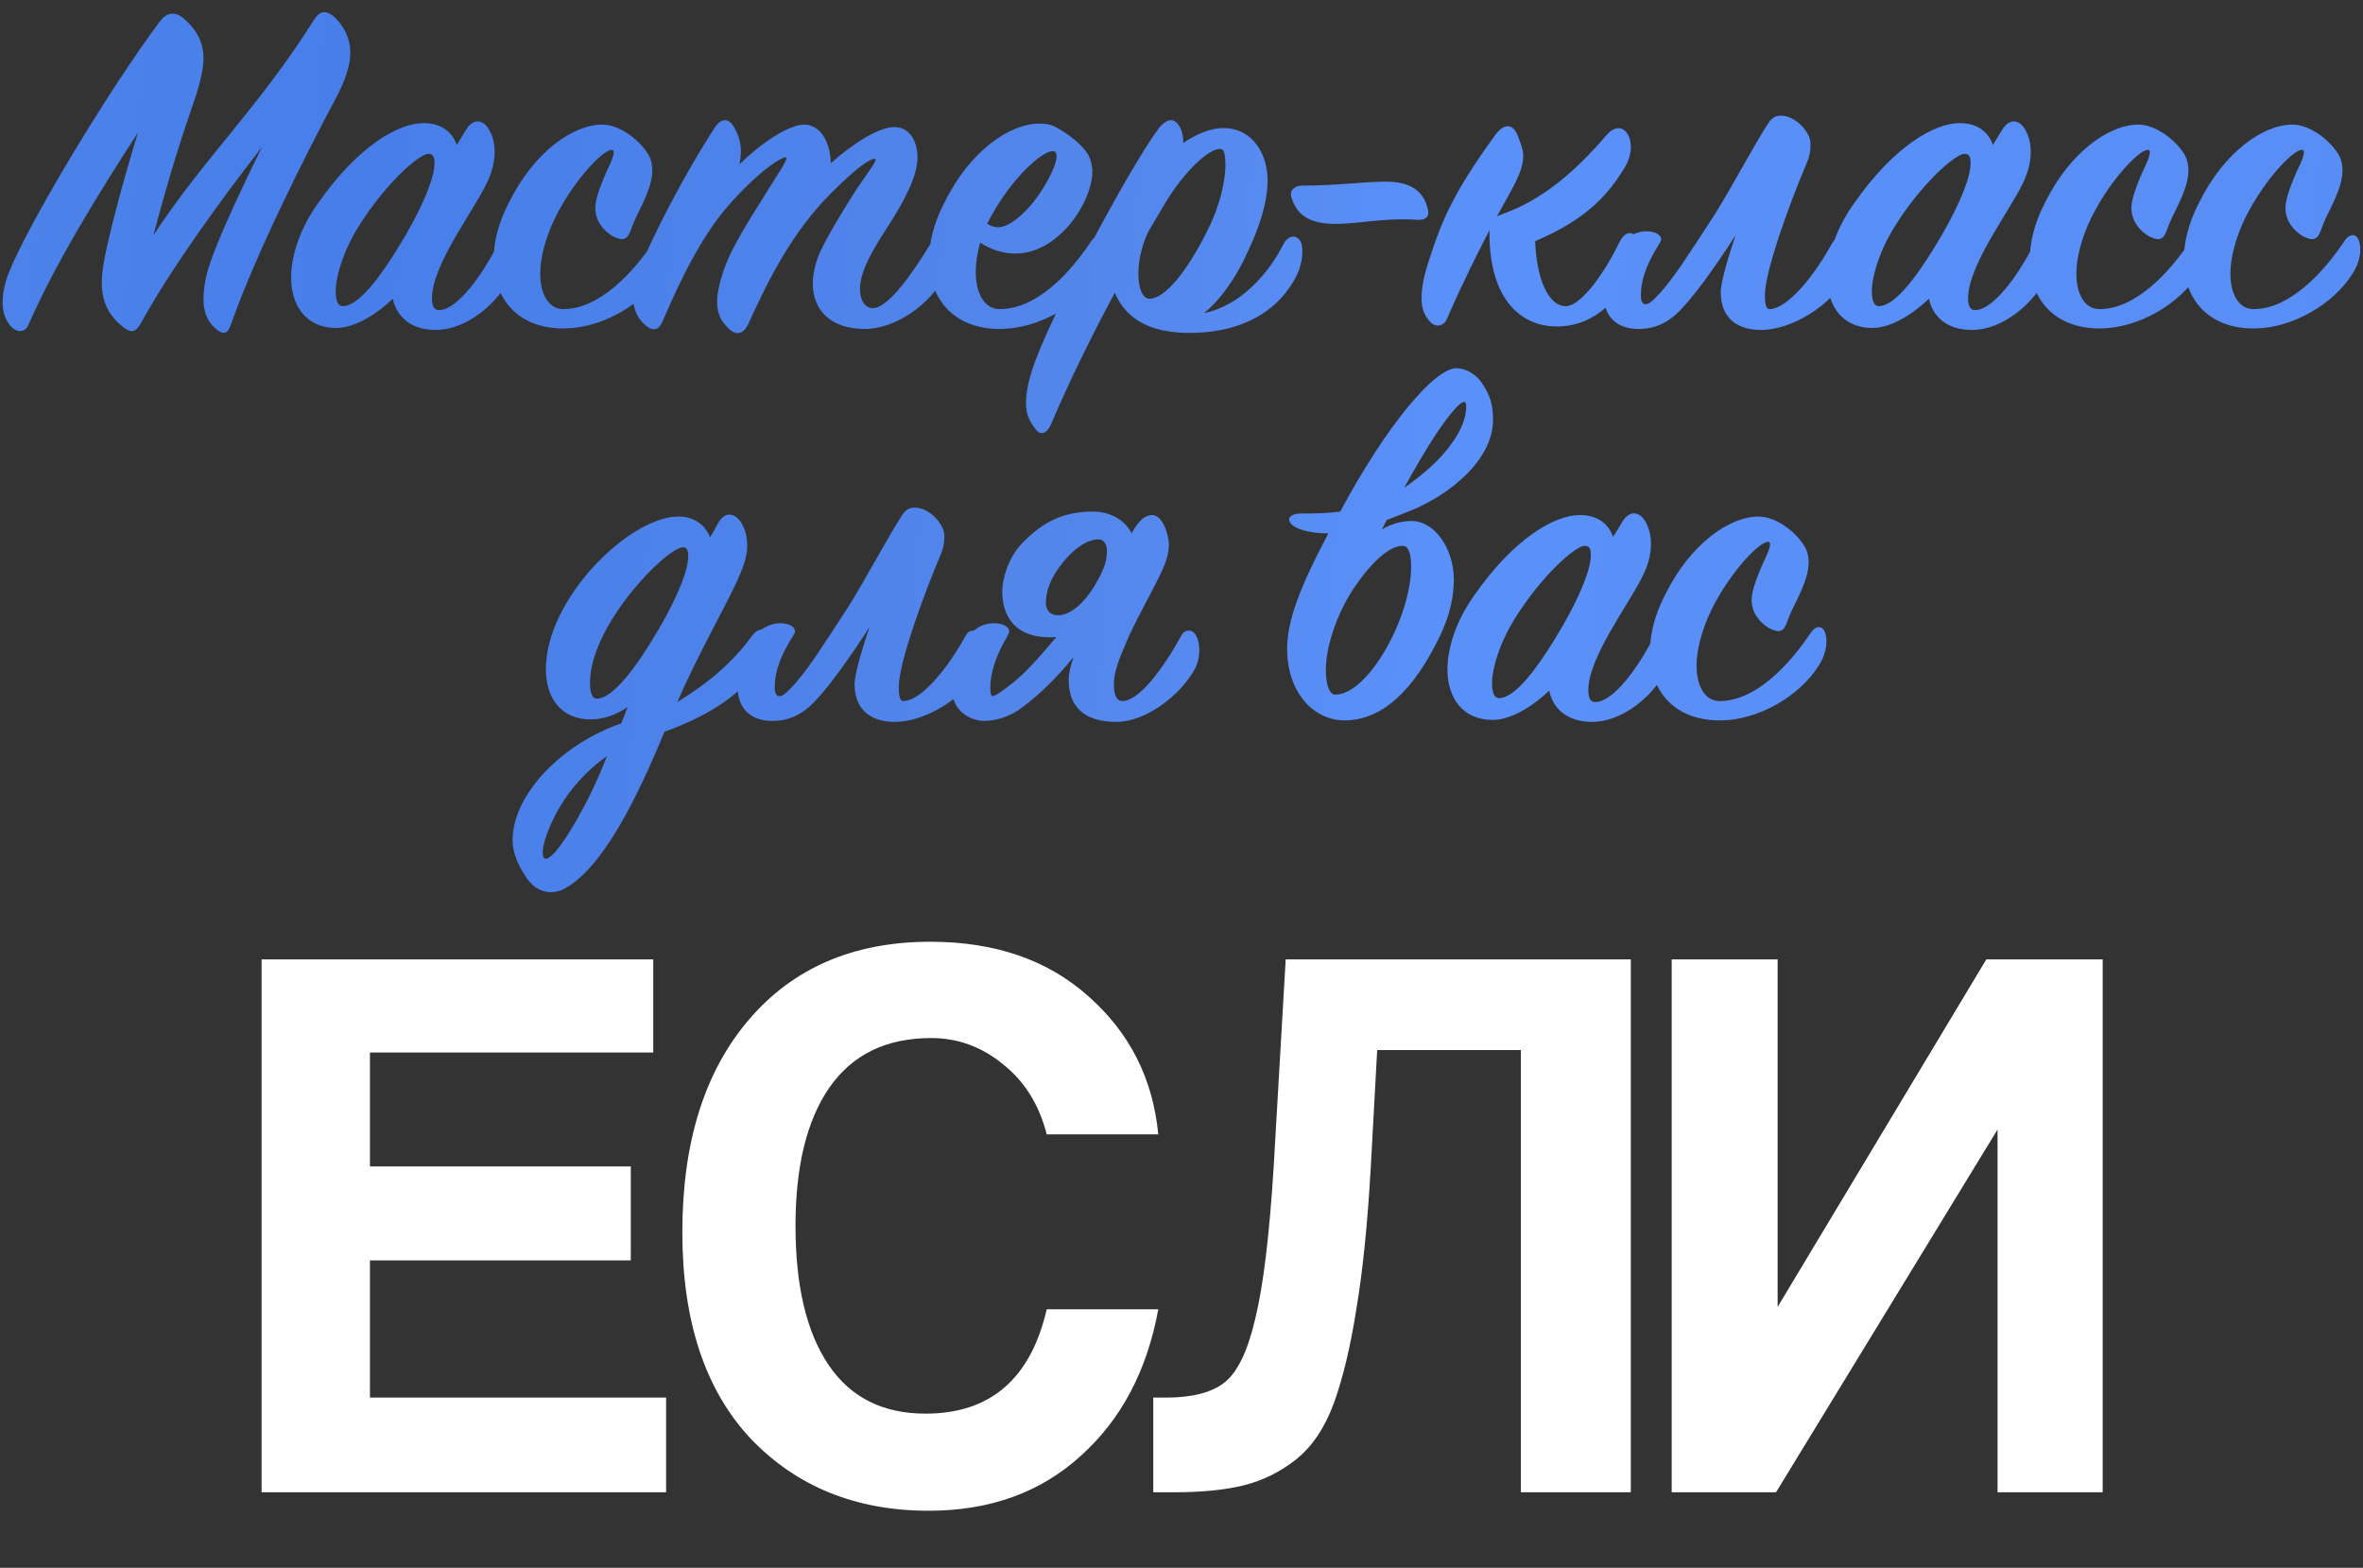 <?xml version="1.0" encoding="UTF-8"?> <svg xmlns="http://www.w3.org/2000/svg" width="633" height="420" viewBox="0 0 633 420" fill="none"><rect x="0" y="0" width="633" height="420" fill="#333333" stroke="none"/><path d="M178.436 399.777H70.076V257.017H174.996V281.957H99.101V312.487H168.976V337.642H99.101V374.407H178.436V399.777ZM280.395 350.757H310.28C307.27 367.24 300.318 380.355 289.425 390.102C278.675 399.848 265.13 404.722 248.79 404.722C229.297 404.722 213.387 398.272 201.06 385.372C188.877 372.328 182.785 353.91 182.785 330.117C182.785 306.037 188.733 287.045 200.63 273.142C212.527 259.238 228.723 252.287 249.22 252.287C266.563 252.287 280.682 257.16 291.575 266.907C302.612 276.653 308.847 288.98 310.28 303.887H280.395C278.388 296.003 274.518 289.768 268.785 285.182C263.052 280.452 256.602 278.087 249.435 278.087C237.395 278.087 228.293 282.53 222.13 291.417C216.11 300.16 213.1 312.487 213.1 328.397C213.1 344.45 216.038 356.848 221.915 365.592C227.792 374.335 236.463 378.707 247.93 378.707C265.273 378.707 276.095 369.39 280.395 350.757ZM436.861 399.777H407.406V281.312H368.921L367.201 312.702C366.341 327.895 365.051 340.58 363.331 350.757C361.755 360.79 359.748 369.175 357.311 375.912C354.875 382.505 351.506 387.522 347.206 390.962C343.05 394.258 338.463 396.552 333.446 397.842C328.43 399.132 322.051 399.777 314.311 399.777H308.936V374.407H312.376C319.4 374.407 324.631 373.045 328.071 370.322C331.511 367.598 334.235 361.937 336.241 353.337C338.391 344.593 340.04 331.048 341.186 312.702L344.411 257.017H436.861V399.777ZM475.761 399.777H447.811V257.017H476.191V350.112L532.091 257.017H563.266V399.777H535.101V302.597L475.761 399.777Z" fill="white"></path><path d="M27.271 75.768C27.271 74.306 27.404 72.844 27.67 71.117C28.6 65.137 32.453 50.121 36.971 35.504C26.607 51.45 14.78 70.585 7.604 87.063C6.807 88.923 4.814 89.322 3.086 87.595C1.625 86.133 0.694 83.874 0.694 80.95C0.694 78.426 1.359 75.502 2.555 72.579C8.003 59.29 28.866 24.475 42.818 5.738C44.413 3.612 46.539 2.815 49.064 4.808C52.652 7.864 54.512 11.319 54.512 15.572C54.512 17.964 53.848 21.286 52.652 25.139C48.532 37.099 45.875 45.205 41.091 63.011C55.044 41.883 69.262 28.86 84.012 5.473C85.74 2.682 87.467 2.549 89.992 4.941C92.65 7.732 93.846 10.921 93.846 14.11C93.846 17.698 92.384 21.419 90.656 25.006C81.487 42.148 68.332 68.459 61.821 87.063C60.891 89.721 59.695 89.721 57.569 87.86C55.974 86.399 54.512 84.14 54.512 80.286C54.512 78.16 54.778 75.635 55.575 72.712V72.844C57.17 66.599 63.681 52.646 70.192 39.358C58.499 54.374 45.609 72.313 37.769 86.531C36.307 89.189 35.111 89.189 33.118 87.728C29.53 84.937 27.271 81.349 27.271 75.768ZM85.154 54.507C95.785 39.225 106.681 32.98 113.458 32.98C118.242 32.98 121.166 35.371 122.362 38.826L124.886 34.707C126.481 32.049 128.74 31.916 130.335 33.777C132.594 36.434 133.79 42.281 130.335 49.191C126.88 56.5 115.718 70.984 115.718 79.887C115.718 81.881 116.249 83.077 117.578 83.077C122.362 83.077 129.006 74.04 133.391 65.403C134.853 62.745 136.049 62.612 137.378 65.403C137.909 66.599 138.706 70.187 136.846 74.04C133.391 81.349 124.886 88.392 116.781 88.392C110.136 88.392 106.283 84.937 105.22 80.02C101.366 83.741 95.386 87.86 90.071 87.86C82.231 87.86 77.979 82.146 77.979 74.306C77.979 68.592 80.371 61.151 85.154 54.507ZM91.799 82.013C96.184 82.013 102.296 73.908 108.808 62.745C113.99 53.709 116.382 47.198 116.382 43.743C116.382 42.148 116.116 41.218 114.787 41.218C112.13 41.218 102.961 49.59 96.184 60.486C92.197 66.732 89.938 73.775 89.938 78.027C89.938 80.419 90.47 82.013 91.799 82.013ZM161.327 33.378C166.243 33.378 171.824 37.896 173.951 41.883C175.944 46.268 173.818 51.184 171.293 56.367C170.23 58.36 169.433 60.353 168.901 61.815C167.971 64.34 166.775 64.606 164.117 63.277C161.725 61.815 159.466 59.29 159.466 55.703C159.466 53.975 160.131 51.317 162.523 45.869C163.851 43.212 164.782 40.82 164.25 40.288C162.655 38.959 154.018 47.597 148.703 58.36C146.045 63.808 144.716 69.257 144.716 73.243C144.716 79.09 147.108 82.678 150.696 82.811C160.662 82.944 169.831 72.712 175.147 64.739C176.343 62.745 178.336 62.214 179.133 64.473C179.797 66.2 179.797 69.655 177.406 73.376C172.356 81.349 161.592 87.86 151.228 87.993C139.002 88.126 132.225 80.286 132.225 69.655C132.225 64.871 133.554 59.556 136.345 54.241C143.122 40.554 153.619 33.378 161.327 33.378ZM196.613 34.042C197.809 36.036 198.474 38.295 198.474 40.421C198.474 41.484 198.341 42.68 198.075 44.009C203.789 38.428 211.231 33.378 215.483 33.378C219.735 33.378 222.526 38.162 222.526 43.743C228.506 38.428 235.548 33.91 239.801 34.042C243.654 34.175 245.78 37.763 245.78 42.148C245.78 46.666 242.99 52.779 237.542 61.151C233.821 66.865 230.366 72.712 230.366 77.363C230.366 80.419 231.695 82.545 233.821 82.545C237.94 82.545 244.452 73.243 249.368 65.137C250.564 63.144 251.893 63.011 253.089 64.207C254.551 65.669 254.684 70.718 253.089 73.775C249.368 81.482 239.934 88.126 231.695 88.126C222.659 88.126 217.742 83.209 217.742 76.034C217.742 73.642 218.273 70.718 219.735 67.396C221.861 62.878 226.247 55.703 229.303 50.919C232.226 46.534 235.415 42.547 234.352 42.547C233.289 42.547 230.499 43.876 222.659 51.716C212.294 62.081 205.915 74.705 200.334 87.063C199.005 89.588 197.145 89.987 195.019 87.86C193.026 85.867 192.095 84.007 192.095 80.552C192.095 78.293 193.159 74.04 194.487 70.718C196.348 65.935 200.733 58.759 204.321 53.178C207.909 47.198 211.629 42.148 210.433 42.148C209.37 42.148 204.188 45.072 196.215 53.842C188.773 61.815 182.661 73.908 177.478 86.133C176.548 88.259 175.086 89.056 172.827 87.063C170.967 85.469 169.638 83.077 169.638 80.02C169.638 78.16 170.037 75.901 171.1 72.844C173.89 64.871 183.458 46.401 191.564 34.042C193.291 31.518 195.285 31.651 196.613 34.042ZM282.646 40.687C280.653 39.092 270.82 47.198 264.441 59.955C265.504 60.619 266.434 60.885 267.365 60.885C270.554 60.885 274.806 56.898 277.464 53.311C281.317 48.128 284.108 41.883 282.646 40.687ZM292.612 46.002C292.612 53.975 283.709 67.928 272.016 67.928C268.826 67.928 265.637 66.998 262.581 65.004C261.784 67.662 261.385 70.453 261.385 72.844C261.385 78.691 263.777 82.811 267.763 82.811C277.862 82.811 286.766 72.977 292.214 64.739C293.676 62.612 295.403 62.347 296.466 65.004C296.865 66.2 296.998 70.054 294.606 73.642C289.025 81.748 278.394 87.993 268.029 88.126C255.671 88.259 248.894 80.153 248.894 69.522C248.894 64.739 250.223 59.556 253.013 54.241C259.923 40.155 270.687 33.112 278.394 33.112C280.254 33.112 281.716 33.378 283.045 34.175C286.766 36.302 289.423 38.428 291.284 41.085C292.081 42.281 292.612 44.275 292.612 46.002ZM311.922 54.772L307.67 61.948C303.55 70.453 304.481 80.02 307.936 80.02C312.055 80.02 318.035 72.712 323.483 61.682C326.672 55.437 328.267 48.66 328.267 44.275C328.267 41.883 328.001 40.288 327.337 40.022C324.945 38.959 317.636 45.072 311.922 54.772ZM339.562 48.261C339.562 53.975 337.436 60.752 334.379 67.13C331.19 74.439 326.805 80.419 322.553 83.874C332.386 81.881 339.961 73.11 343.814 65.403C345.409 62.347 348.199 63.011 348.731 65.669C348.997 66.998 349.13 70.718 346.871 74.705C340.891 85.469 329.729 89.189 318.699 89.189C308.201 89.189 301.69 85.601 298.634 78.426C292.787 89.322 287.073 100.75 281.492 113.773C280.429 116.165 278.834 116.696 277.505 115.101C275.512 112.577 274.848 110.716 274.848 107.926C274.848 105.8 275.246 103.009 276.442 99.288C280.296 86.664 302.222 45.338 310.46 34.308C312.852 31.385 314.58 31.916 315.643 33.378C316.706 34.84 316.972 36.567 316.972 38.295C320.294 36.036 324.147 34.308 327.735 34.308C335.708 34.308 339.562 41.484 339.562 48.261ZM375.459 58.759C368.416 58.759 361.772 60.221 356.59 59.955C349.68 59.689 346.889 56.633 345.826 52.38C345.56 51.052 346.756 49.723 348.75 49.723C358.317 49.723 365.227 48.66 371.34 48.66C378.781 48.66 381.572 51.982 382.502 56.101C382.901 57.829 382.236 59.025 379.579 58.892C378.117 58.759 376.788 58.759 375.459 58.759ZM416.812 87.462C406.979 87.329 398.74 79.622 399.005 61.682C396.082 67.263 392.228 74.838 387.578 85.469C386.78 87.329 384.521 87.993 382.927 86C381.598 84.538 380.8 82.678 380.8 79.887C380.8 77.761 381.199 74.838 382.395 70.984C386.116 59.29 389.039 51.982 400.733 35.903C402.859 33.245 405.251 32.714 406.713 36.7C407.244 38.295 408.042 39.889 408.042 41.75C408.042 43.61 407.51 45.736 406.048 48.66C405.118 50.653 403.391 53.576 400.999 57.962C401.53 57.696 401.929 57.563 402.593 57.297C413.091 53.576 421.994 46.002 430.366 36.169C433.555 32.448 436.877 34.84 436.877 39.491C436.877 40.953 436.346 42.946 435.416 44.54C430.898 52.115 425.051 58.759 411.231 64.606C411.629 74.705 414.686 81.482 418.938 82.013C423.456 82.545 430.1 72.579 433.821 64.871C435.416 61.682 437.807 61.549 439.003 64.871C439.668 66.599 439.402 69.921 437.409 73.376C434.22 78.558 428.107 87.595 416.812 87.462ZM483.677 44.407C479.691 53.842 472.781 72.446 472.781 79.09C472.781 81.216 473.047 82.811 473.977 82.811C478.761 82.811 485.936 74.04 490.72 65.27C491.252 64.34 491.783 63.941 492.846 63.941C494.707 63.941 496.168 66.466 496.168 68.326C496.168 69.921 495.637 71.914 494.441 74.306C490.587 81.748 480.089 88.392 471.718 88.392C465.074 88.392 460.954 84.937 460.954 78.293C460.954 75.502 463.08 68.459 464.941 63.011C459.758 70.984 453.38 80.286 448.596 84.538C445.274 87.329 442.085 88.126 438.895 88.126C434.245 88.126 429.594 85.867 429.594 78.824C429.594 73.642 431.321 70.453 432.517 67.928C434.643 63.41 438.63 61.948 440.889 61.948C443.945 61.948 445.008 63.277 445.008 64.074C445.008 64.34 444.875 64.739 444.344 65.536C441.819 69.655 439.56 74.04 439.56 79.223C439.56 80.552 439.959 81.482 440.756 81.482C441.553 81.482 442.218 81.216 444.875 78.293C448.729 73.908 451.918 68.858 459.36 57.43C464.542 49.058 470.123 38.428 473.711 32.98C474.641 31.651 475.438 30.986 477.166 30.986C481.02 30.986 485.006 35.504 485.006 38.428C485.006 40.155 484.873 41.75 483.677 44.407ZM496.652 54.507C507.283 39.225 518.179 32.98 524.956 32.98C529.74 32.98 532.664 35.371 533.859 38.826L536.384 34.707C537.979 32.049 540.238 31.916 541.832 33.777C544.092 36.434 545.287 42.281 541.832 49.191C538.378 56.5 527.215 70.984 527.215 79.887C527.215 81.881 527.747 83.077 529.076 83.077C533.859 83.077 540.504 74.04 544.889 65.403C546.351 62.745 547.546 62.612 548.875 65.403C549.407 66.599 550.204 70.187 548.344 74.04C544.889 81.349 536.384 88.392 528.278 88.392C521.634 88.392 517.781 84.937 516.717 80.02C512.864 83.741 506.884 87.86 501.569 87.86C493.729 87.86 489.476 82.146 489.476 74.306C489.476 68.592 491.868 61.151 496.652 54.507ZM503.296 82.013C507.681 82.013 513.794 73.908 520.305 62.745C525.488 53.709 527.88 47.198 527.88 43.743C527.88 42.148 527.614 41.218 526.285 41.218C523.627 41.218 514.458 49.59 507.681 60.486C503.695 66.732 501.436 73.775 501.436 78.027C501.436 80.419 501.967 82.013 503.296 82.013ZM572.824 33.378C577.741 33.378 583.322 37.896 585.448 41.883C587.442 46.268 585.316 51.184 582.791 56.367C581.728 58.36 580.93 60.353 580.399 61.815C579.469 64.34 578.273 64.606 575.615 63.277C573.223 61.815 570.964 59.29 570.964 55.703C570.964 53.975 571.628 51.317 574.02 45.869C575.349 43.212 576.279 40.82 575.748 40.288C574.153 38.959 565.516 47.597 560.201 58.36C557.543 63.808 556.214 69.257 556.214 73.243C556.214 79.09 558.606 82.678 562.194 82.811C572.16 82.944 581.329 72.712 586.644 64.739C587.84 62.745 589.834 62.214 590.631 64.473C591.295 66.2 591.295 69.655 588.903 73.376C583.854 81.349 573.09 87.86 562.725 87.993C550.5 88.126 543.723 80.286 543.723 69.655C543.723 64.871 545.052 59.556 547.842 54.241C554.619 40.554 565.117 33.378 572.824 33.378ZM614.091 33.378C619.008 33.378 624.589 37.896 626.715 41.883C628.708 46.268 626.582 51.184 624.057 56.367C622.994 58.36 622.197 60.353 621.665 61.815C620.735 64.34 619.539 64.606 616.882 63.277C614.49 61.815 612.231 59.29 612.231 55.703C612.231 53.975 612.895 51.317 615.287 45.869C616.616 43.212 617.546 40.82 617.014 40.288C615.42 38.959 606.782 47.597 601.467 58.36C598.809 63.808 597.481 69.257 597.481 73.243C597.481 79.09 599.872 82.678 603.46 82.811C613.427 82.944 622.596 72.712 627.911 64.739C629.107 62.745 631.1 62.214 631.897 64.473C632.562 66.2 632.562 69.655 630.17 73.376C625.12 81.349 614.357 87.86 603.992 87.993C591.767 88.126 584.989 80.286 584.989 69.655C584.989 64.871 586.318 59.556 589.109 54.241C595.886 40.554 606.384 33.378 614.091 33.378ZM205.624 170.935C205.624 173.061 205.092 175.851 203.099 178.908C198.049 186.748 188.88 192.063 177.984 196.05C170.941 213.192 161.24 233.39 150.477 238.439C147.288 239.635 143.966 239.104 141.175 235.383C139.315 232.593 137.321 229.138 137.321 225.018C137.321 213.059 150.211 199.372 166.423 193.791L168.15 189.405C165.227 191.399 161.772 192.727 158.184 192.727C150.61 192.727 146.225 187.279 146.225 179.306C146.225 160.304 168.682 138.378 181.705 138.378C186.09 138.378 189.013 140.77 190.209 143.959C190.741 143.029 191.538 141.7 192.335 140.238C193.93 137.182 196.322 137.315 198.049 139.308C199.245 140.77 200.175 143.295 200.175 146.085C200.175 149.673 198.714 153.261 195.392 159.905C191.139 168.277 185.824 177.977 181.439 188.077C189.678 183.027 196.322 177.446 201.504 170.27C203.232 168.011 205.624 168.011 205.624 170.935ZM159.779 187.146C164.031 187.279 170.277 179.173 176.788 168.011C181.97 158.975 184.362 152.464 184.362 149.009C184.362 147.414 183.964 146.617 183.033 146.617C178.515 146.617 158.051 167.48 158.051 182.894C158.051 185.419 158.583 187.146 159.779 187.146ZM162.569 202.561C156.988 206.547 152.869 211.331 150.078 215.982C146.225 222.493 144.497 228.739 145.826 229.935C147.022 230.865 150.344 226.879 154.463 219.703C157.121 215.052 160.045 209.205 162.569 202.561ZM251.65 149.407C247.664 158.842 240.754 177.446 240.754 184.09C240.754 186.216 241.019 187.811 241.95 187.811C246.733 187.811 253.909 179.04 258.693 170.27C259.224 169.34 259.756 168.941 260.819 168.941C262.679 168.941 264.141 171.466 264.141 173.326C264.141 174.921 263.61 176.914 262.414 179.306C258.56 186.748 248.062 193.392 239.691 193.392C233.046 193.392 228.927 189.937 228.927 183.293C228.927 180.502 231.053 173.459 232.914 168.011C227.731 175.984 221.353 185.286 216.569 189.538C213.247 192.329 210.058 193.126 206.868 193.126C202.217 193.126 197.567 190.867 197.567 183.824C197.567 178.642 199.294 175.453 200.49 172.928C202.616 168.41 206.603 166.948 208.862 166.948C211.918 166.948 212.981 168.277 212.981 169.074C212.981 169.34 212.848 169.739 212.317 170.536C209.792 174.655 207.533 179.04 207.533 184.223C207.533 185.552 207.931 186.482 208.729 186.482C209.526 186.482 210.19 186.216 212.848 183.293C216.702 178.908 219.891 173.858 227.332 162.43C232.515 154.058 238.096 143.428 241.684 137.979C242.614 136.651 243.411 135.986 245.139 135.986C248.992 135.986 252.979 140.504 252.979 143.428C252.979 145.155 252.846 146.75 251.65 149.407ZM283.362 164.822C286.816 164.822 291.069 161.5 294.79 154.058C296.118 151.401 296.517 149.673 296.517 147.547C296.517 145.82 295.72 144.491 294.258 144.491C291.6 144.491 287.747 146.484 283.76 151.932C280.837 155.919 280.172 159.241 280.172 161.5C280.172 163.36 281.235 164.822 283.362 164.822ZM299.042 193.392C290.271 193.392 286.285 189.14 286.285 182.23C286.285 180.369 286.816 178.11 287.614 175.984C283.096 181.565 278.445 186.083 273.794 189.538C270.472 192.063 266.751 193.126 263.562 193.126C260.373 193.126 254.924 190.867 254.924 184.09C254.924 178.642 256.918 174.655 258.247 172.263C260.638 167.878 263.961 166.948 266.22 166.948C269.276 166.948 270.339 168.277 270.339 169.074C270.339 169.34 270.206 169.872 269.807 170.536C267.947 173.592 265.289 179.04 265.289 184.223C265.289 185.552 265.422 186.482 265.954 186.482C266.618 186.482 268.877 184.887 271.535 182.761C274.857 179.971 277.249 177.446 282.963 170.669C271.136 171.466 268.479 164.158 268.479 158.444C268.479 155.254 269.94 149.673 273.661 145.687C279.375 139.707 284.956 137.049 292.796 137.049C297.58 137.049 301.434 139.441 303.161 142.896C304.091 141.036 304.889 140.106 305.952 139.043C306.749 138.378 307.812 137.979 308.609 137.979C311.666 137.979 313.127 143.826 313.127 145.82C313.127 149.142 311.799 152.065 309.274 156.982C305.287 164.556 302.895 169.074 301.301 173.061C299.972 176.117 298.377 179.971 298.377 183.293C298.377 185.95 299.042 187.811 300.636 187.811C305.154 187.811 311.666 179.04 316.45 170.27C316.981 169.34 317.513 168.941 318.576 168.941C321.1 168.941 322.296 174.788 320.17 179.04C316.317 186.216 307.015 193.392 299.042 193.392ZM360.211 192.993C351.706 192.993 344.796 185.286 344.796 173.858C344.796 166.284 348.118 157.513 355.826 142.896C350.112 142.896 346.79 141.434 345.859 140.371C345.461 139.84 345.328 139.441 345.328 139.175C345.328 138.378 346.391 137.581 348.251 137.581C352.636 137.581 355.959 137.448 359.015 137.049C371.639 113.529 384.396 98.646 390.11 98.646C392.501 98.646 395.292 100.108 396.887 102.5C399.279 105.955 399.943 108.479 399.943 112.599C399.943 122.831 388.914 132.531 376.954 137.182L371.506 139.308L370.177 141.833C372.835 140.238 375.625 139.574 378.15 139.574C384.263 139.574 389.445 146.883 389.445 155.254C389.445 160.968 387.851 166.549 384.661 172.529C376.954 187.545 368.45 192.993 360.211 192.993ZM376.157 130.671C381.738 126.817 385.99 122.831 388.648 119.11C391.438 115.389 392.767 111.934 392.767 108.878C392.767 108.214 392.634 107.682 392.236 107.682C391.04 107.682 388.249 111.004 384.661 116.319C382.137 120.173 379.213 125.09 376.157 130.671ZM378.017 151.799C378.017 148.477 377.353 146.218 375.758 146.218C372.037 146.218 367.121 150.869 362.337 158.045C358.085 164.689 355.161 173.194 355.161 179.439C355.161 183.691 356.224 186.083 357.686 186.083C366.589 186.083 378.017 165.221 378.017 151.799ZM394.913 159.507C405.544 144.225 416.44 137.979 423.217 137.979C428.001 137.979 430.925 140.371 432.121 143.826L434.645 139.707C436.24 137.049 438.499 136.916 440.094 138.777C442.353 141.434 443.549 147.281 440.094 154.191C436.639 161.5 425.476 175.984 425.476 184.887C425.476 186.881 426.008 188.077 427.337 188.077C432.121 188.077 438.765 179.04 443.15 170.403C444.612 167.745 445.808 167.612 447.136 170.403C447.668 171.599 448.465 175.187 446.605 179.04C443.15 186.349 434.645 193.392 426.539 193.392C419.895 193.392 416.042 189.937 414.979 185.02C411.125 188.741 405.145 192.86 399.83 192.86C391.99 192.86 387.737 187.146 387.737 179.306C387.737 173.592 390.129 166.151 394.913 159.507ZM401.557 187.013C405.942 187.013 412.055 178.908 418.566 167.745C423.749 158.709 426.141 152.198 426.141 148.743C426.141 147.148 425.875 146.218 424.546 146.218C421.888 146.218 412.72 154.59 405.942 165.486C401.956 171.732 399.697 178.775 399.697 183.027C399.697 185.419 400.228 187.013 401.557 187.013ZM471.085 138.378C476.002 138.378 481.583 142.896 483.709 146.883C485.703 151.268 483.577 156.185 481.052 161.367C479.989 163.36 479.191 165.353 478.66 166.815C477.73 169.34 476.534 169.606 473.876 168.277C471.484 166.815 469.225 164.29 469.225 160.703C469.225 158.975 469.89 156.317 472.281 150.869C473.61 148.211 474.54 145.82 474.009 145.288C472.414 143.959 463.777 152.597 458.462 163.36C455.804 168.808 454.475 174.257 454.475 178.243C454.475 184.09 456.867 187.678 460.455 187.811C470.421 187.944 479.59 177.712 484.905 169.739C486.101 167.745 488.095 167.214 488.892 169.473C489.556 171.2 489.556 174.655 487.164 178.376C482.115 186.349 471.351 192.86 460.986 192.993C448.761 193.126 441.984 185.286 441.984 174.655C441.984 169.872 443.313 164.556 446.103 159.241C452.88 145.554 463.378 138.378 471.085 138.378Z" fill="url(#paint0_radial_135_79)"></path><defs><radialGradient id="paint0_radial_135_79" cx="0" cy="0" r="1" gradientUnits="userSpaceOnUse" gradientTransform="translate(89.18 105.034) rotate(5.514) scale(667.699 802336)"><stop stop-color="#477EEA"></stop><stop offset="0.292" stop-color="#5386EB"></stop><stop offset="0.443" stop-color="#5A90F9"></stop><stop offset="1" stop-color="#588CF5"></stop></radialGradient></defs></svg> 